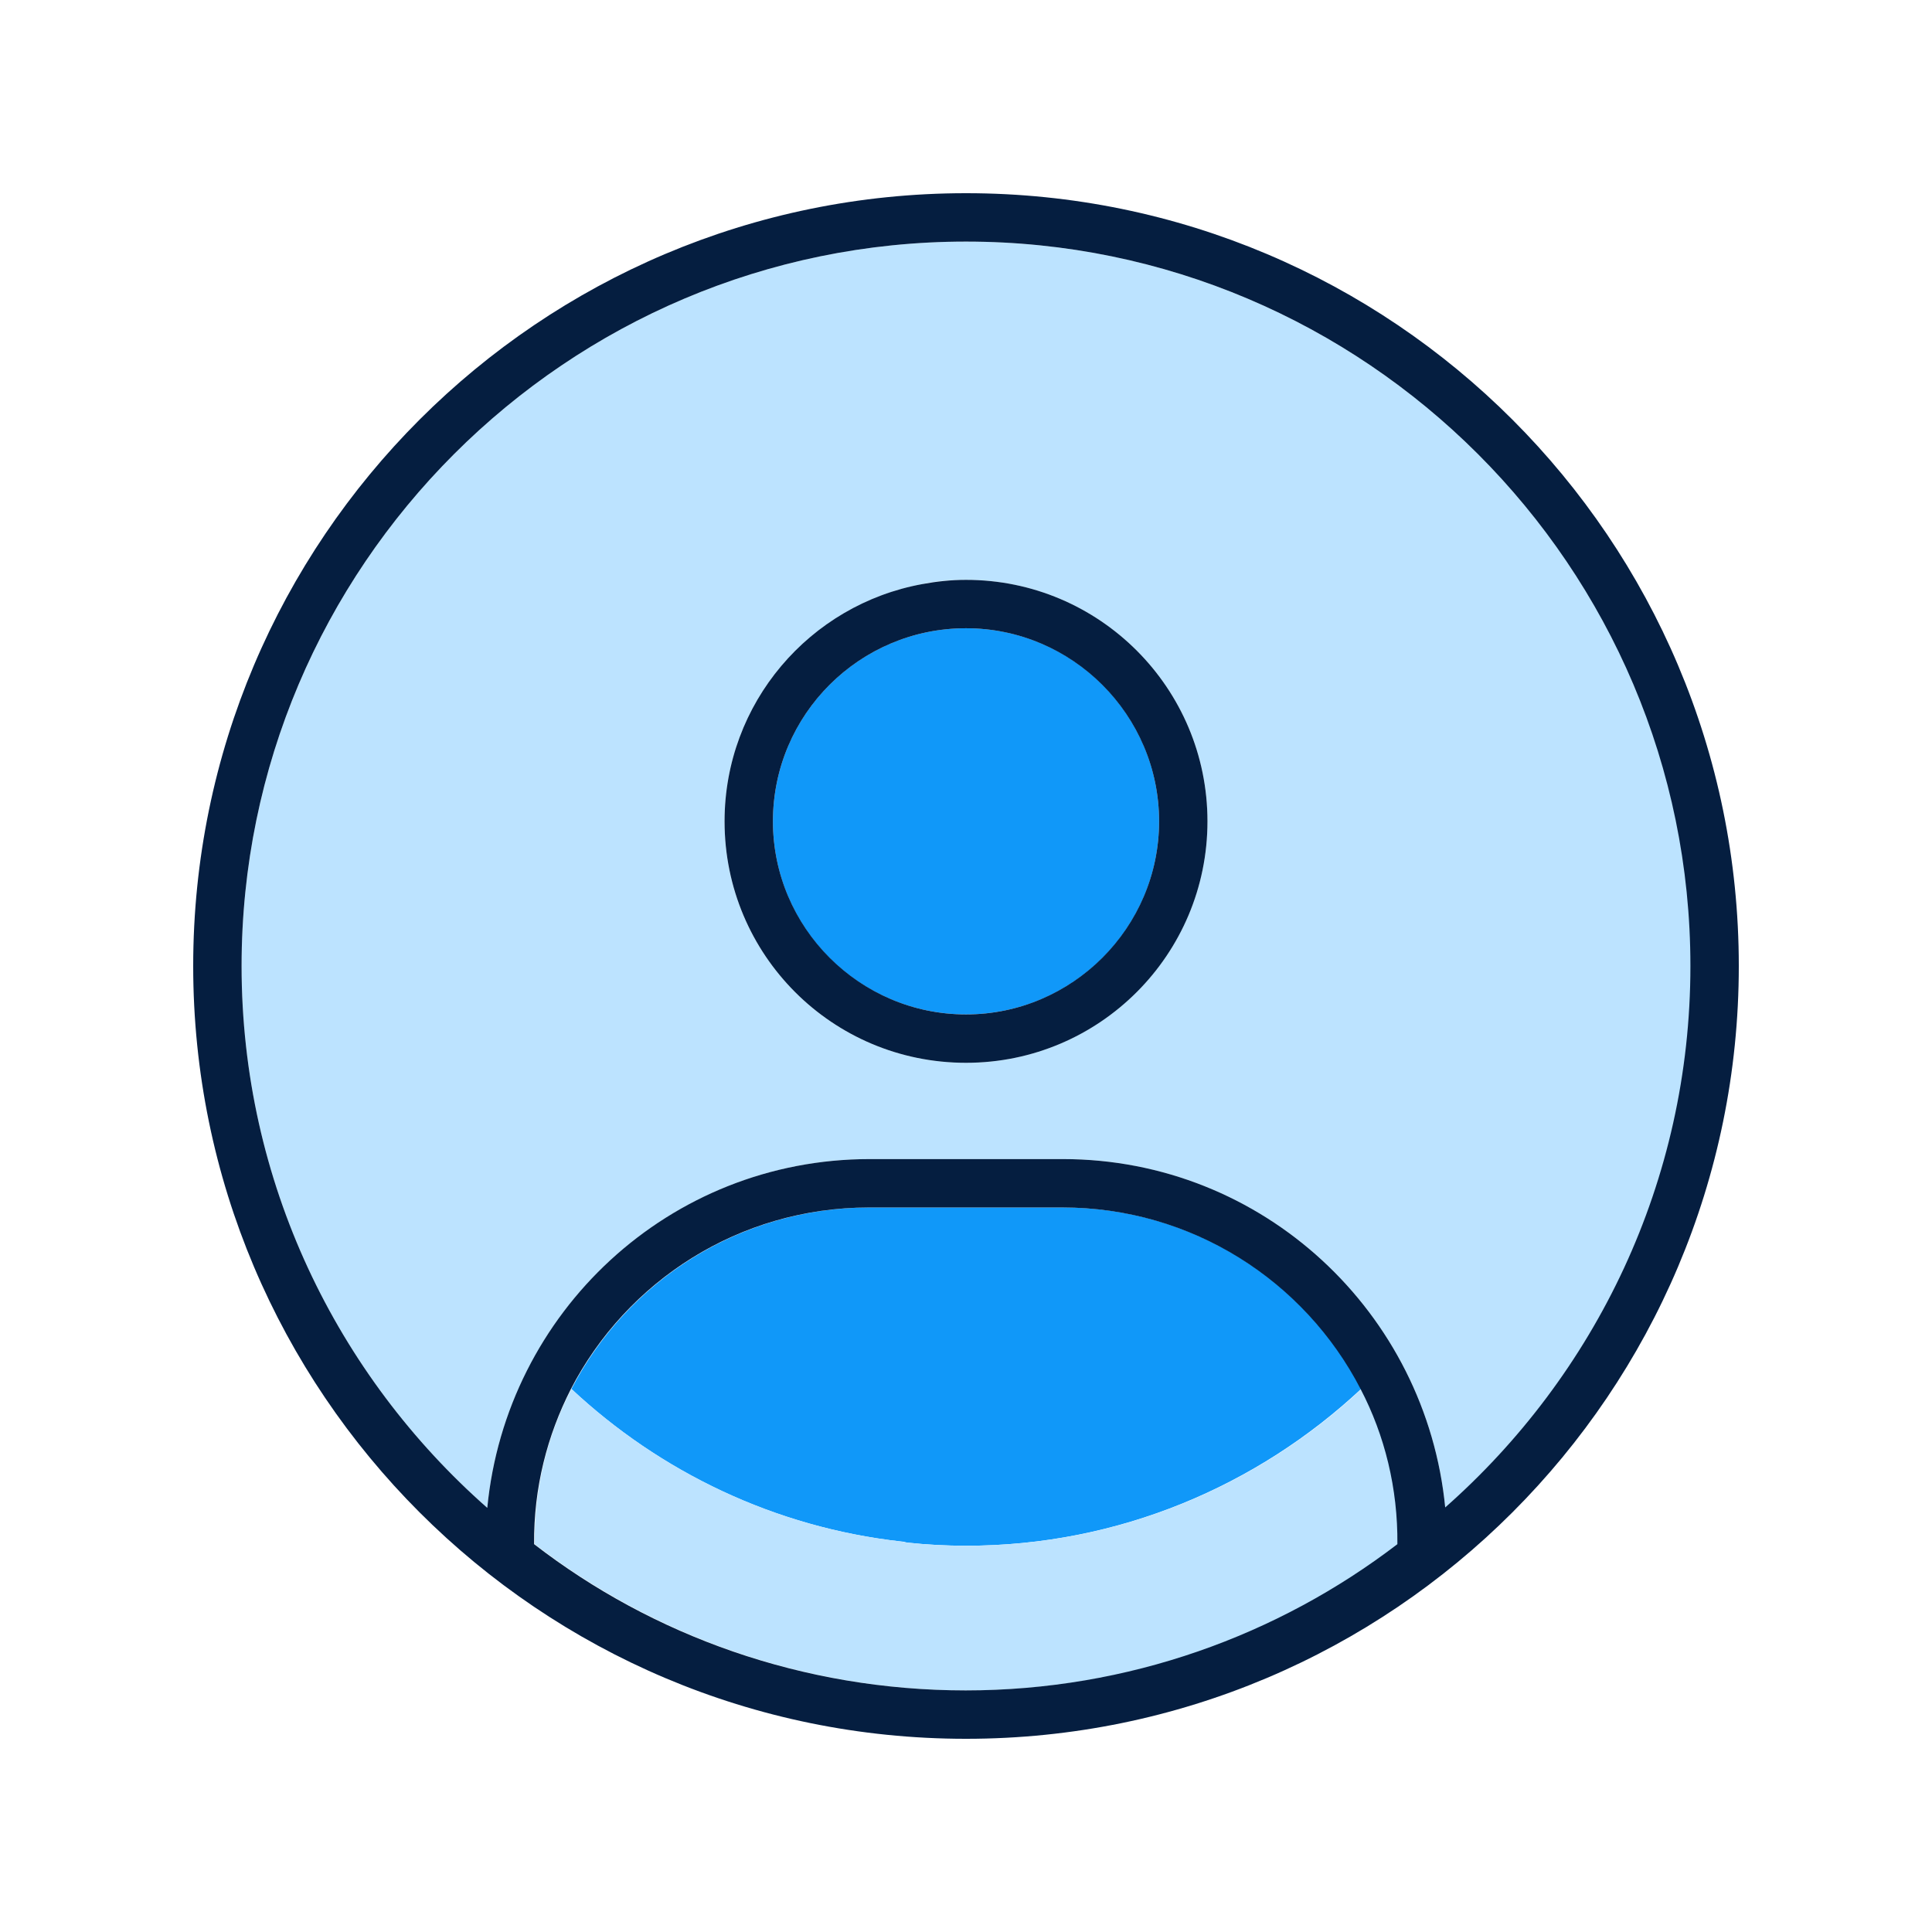 <svg width="66" height="66" viewBox="0 0 66 66" fill="none" xmlns="http://www.w3.org/2000/svg">
<path d="M33 34.653C36.643 34.653 39.596 31.701 39.596 28.058C39.596 24.415 36.643 21.462 33 21.462C29.358 21.462 26.405 24.415 26.405 28.058C26.405 31.701 29.358 34.653 33 34.653Z" fill="#1098F9"/>
<path d="M30.987 52.697C31.652 52.769 32.317 52.805 33 52.805C38.212 52.805 42.956 50.756 46.497 47.449C44.592 43.765 40.746 41.249 36.307 41.249H29.711C25.272 41.249 21.427 43.765 19.521 47.449C22.559 50.289 26.458 52.176 30.79 52.661C30.861 52.661 30.915 52.679 30.987 52.697Z" fill="#1098F9"/>
<path d="M33 8.253C19.36 8.253 8.253 19.36 8.253 33C8.253 40.368 11.506 46.982 16.646 51.511C17.293 44.843 22.864 39.596 29.711 39.596H36.307C43.154 39.596 48.725 44.843 49.372 51.511C54.494 46.982 57.765 40.368 57.765 33C57.747 19.36 46.64 8.253 33 8.253ZM33 36.307C28.435 36.307 24.751 32.623 24.751 28.058C24.751 24.014 27.663 20.672 31.508 19.953C31.994 19.845 32.497 19.809 33 19.809C37.565 19.809 41.249 23.511 41.249 28.058C41.249 32.605 37.547 36.307 33 36.307Z" fill="#BCE3FF"/>
<path d="M33 52.805C32.317 52.805 31.652 52.769 30.988 52.697C30.916 52.697 30.862 52.679 30.79 52.661C26.459 52.176 22.541 50.271 19.522 47.449C18.695 49.031 18.246 50.846 18.264 52.751C22.325 55.878 27.447 57.747 33.018 57.747C38.589 57.747 43.729 55.878 47.773 52.751C47.791 50.828 47.324 49.031 46.515 47.449C42.974 50.756 38.23 52.805 33.018 52.805H33Z" fill="#BCE3FF"/>
<path d="M33 19.809C32.479 19.809 31.994 19.863 31.509 19.953C27.663 20.654 24.752 24.014 24.752 28.058C24.752 32.623 28.436 36.307 33 36.307C37.565 36.307 41.249 32.605 41.249 28.058C41.249 23.511 37.565 19.809 33 19.809ZM26.405 28.058C26.405 24.41 29.37 21.462 33 21.462C36.631 21.462 39.596 24.428 39.596 28.058C39.596 31.688 36.631 34.654 33 34.654C29.37 34.654 26.405 31.688 26.405 28.058Z" fill="#051E40"/>
<path d="M33 6.6C18.425 6.6 6.6 18.425 6.6 33C6.6 47.575 18.425 59.4 33 59.4C47.575 59.4 59.4 47.575 59.4 33C59.4 18.425 47.575 6.6 33 6.6ZM33 57.747C27.429 57.747 22.289 55.878 18.246 52.751C18.228 50.828 18.695 49.031 19.504 47.449C21.409 43.765 25.254 41.249 29.693 41.249H36.289C40.728 41.249 44.574 43.765 46.479 47.449C47.305 49.031 47.755 50.846 47.737 52.751C43.675 55.86 38.553 57.747 32.982 57.747H33ZM49.372 51.511C48.725 44.843 43.154 39.596 36.307 39.596H29.711C22.864 39.596 17.293 44.825 16.646 51.511C11.506 46.982 8.253 40.368 8.253 33C8.253 19.36 19.36 8.253 33 8.253C46.64 8.253 57.747 19.36 57.747 33C57.747 40.368 54.494 46.982 49.354 51.511H49.372Z" fill="#051E40"/>
</svg>
